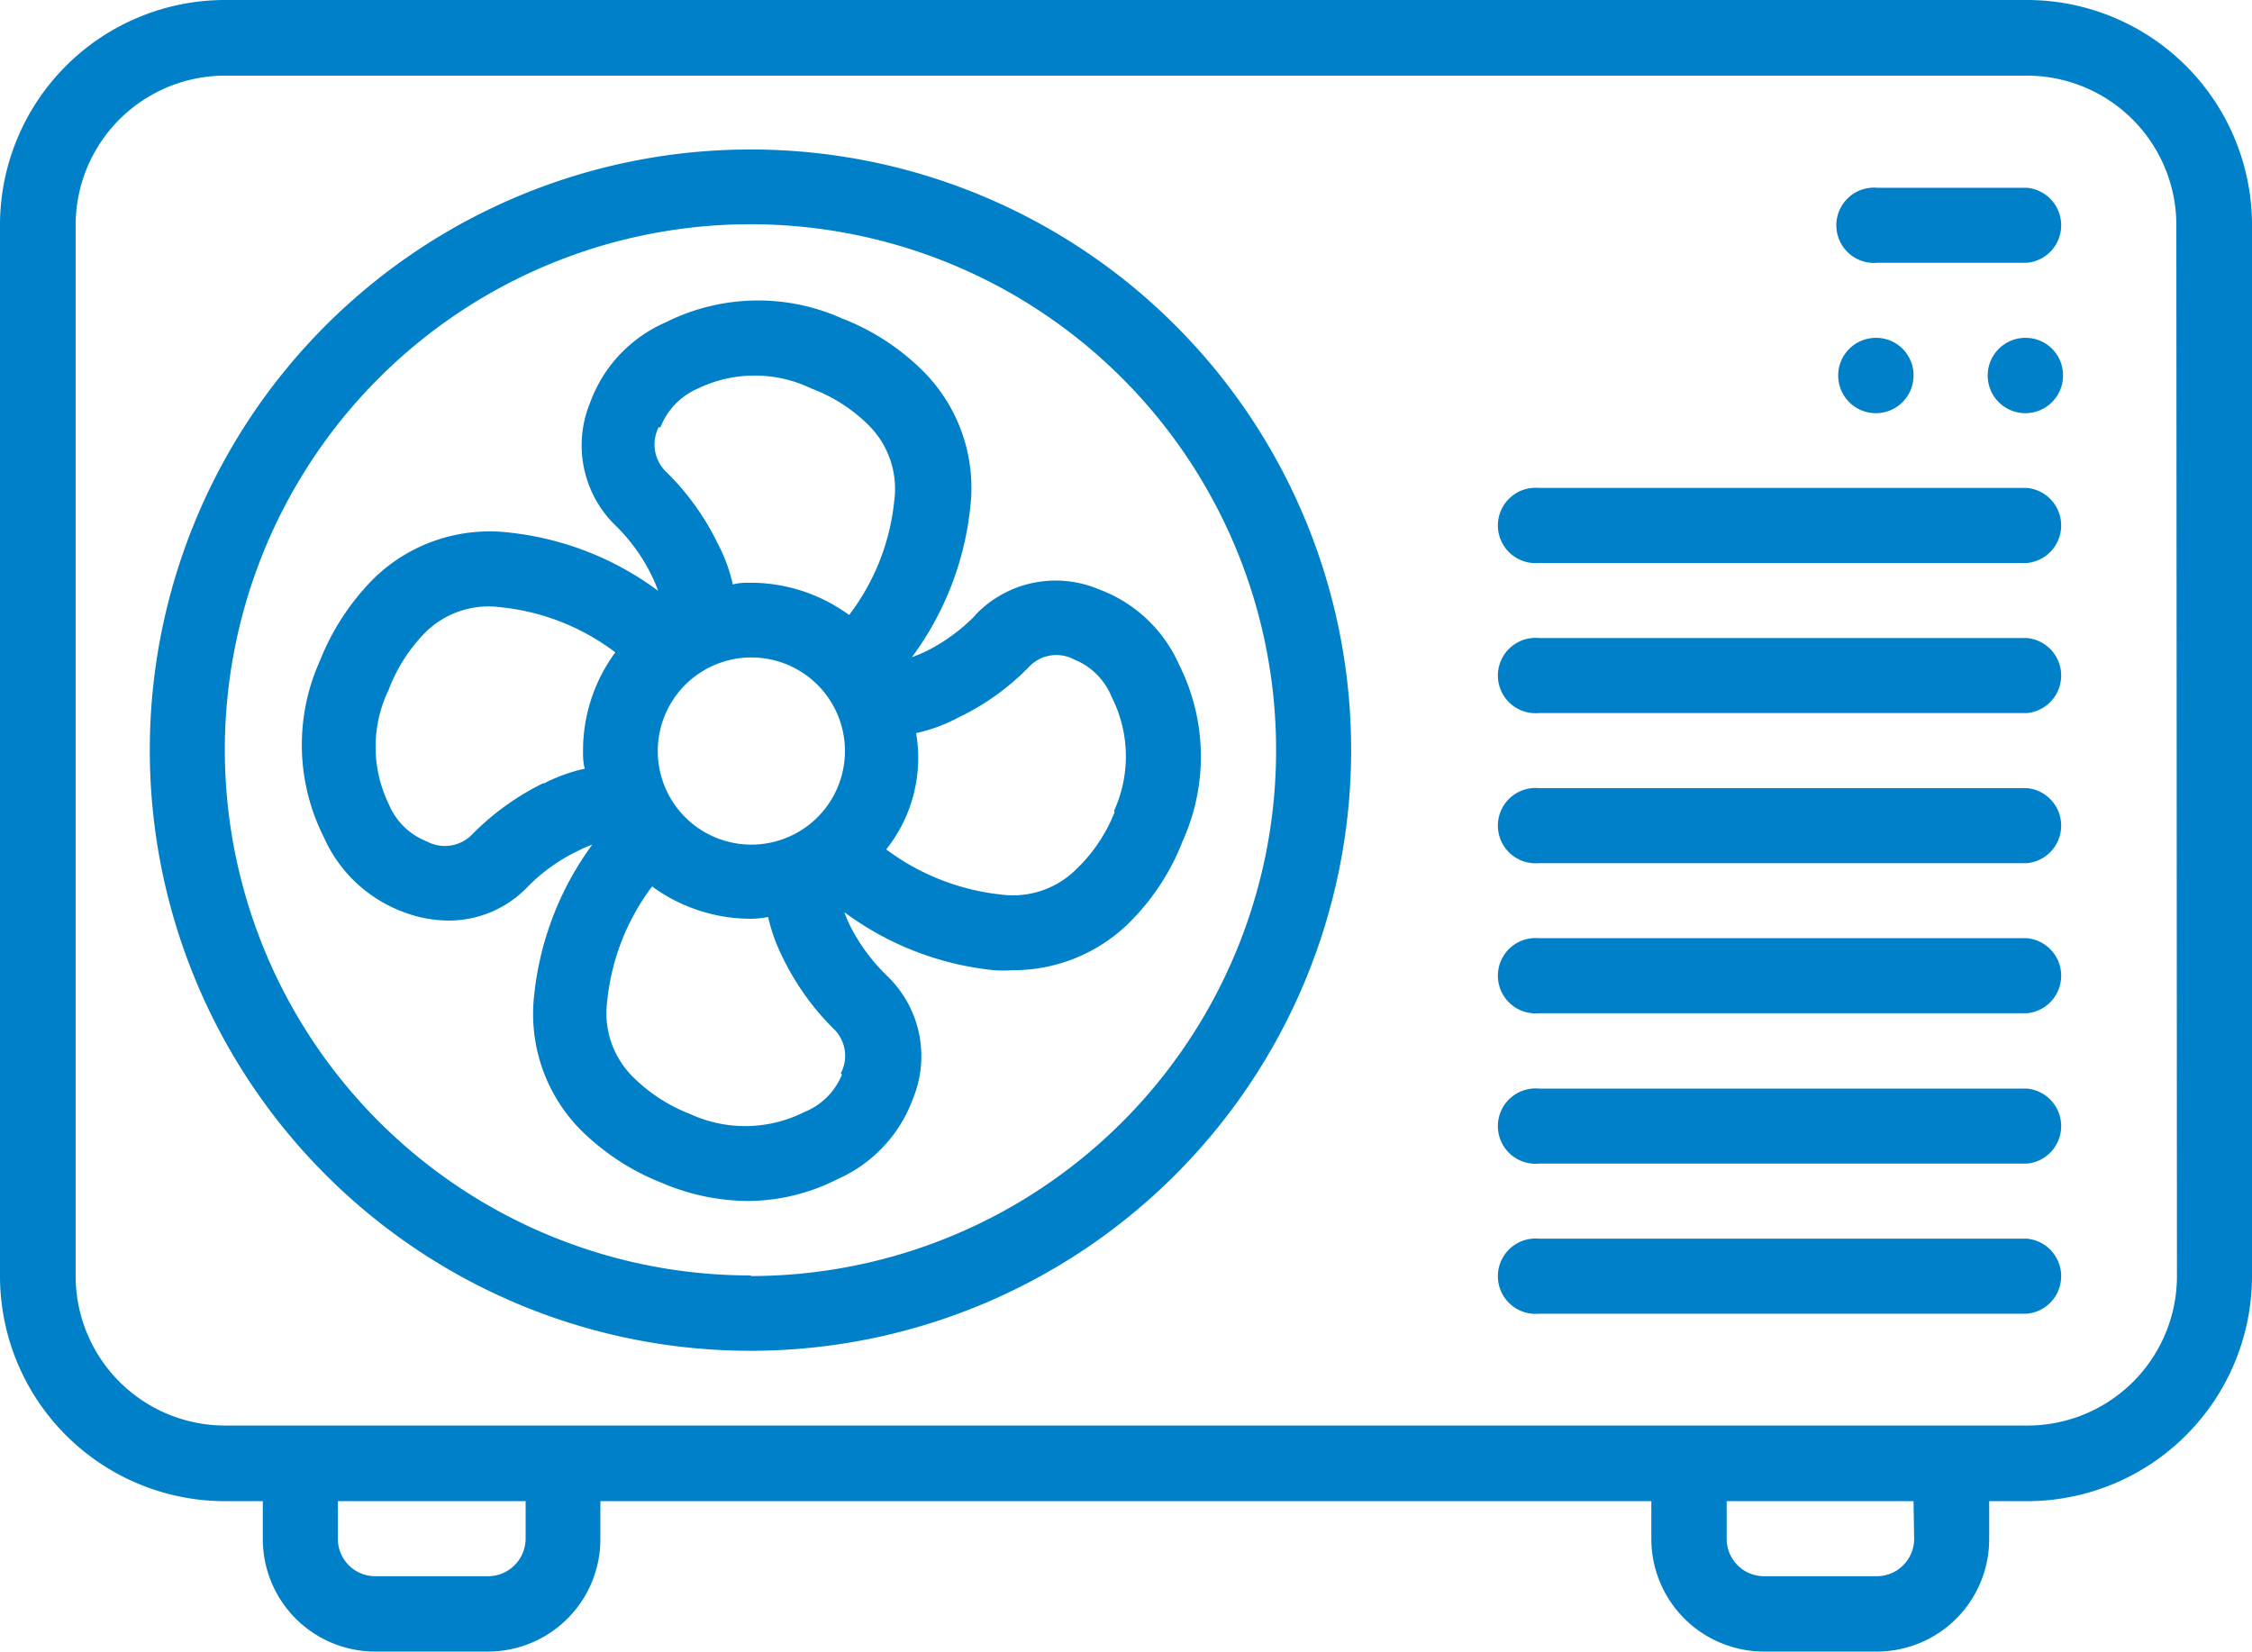 <svg xmlns="http://www.w3.org/2000/svg" viewBox="0 0 75.32 55.24"><defs><style>.cls-1{fill:#0080c8;}</style></defs><g id="&#x30EC;&#x30A4;&#x30E4;&#x30FC;_2" data-name="&#x30EC;&#x30A4;&#x30E4;&#x30FC; 2"><g id="&#x30D5;&#x30C3;&#x30BF;&#x30FC;"><path class="cls-1" d="M67.79,0H7.53A7.53,7.53,0,0,0,0,7.53V42.68a7.53,7.53,0,0,0,7.53,7.53H8.79v1.26a3.76,3.76,0,0,0,3.76,3.77h3.77a3.76,3.76,0,0,0,3.76-3.77V50.21H55.23v1.26A3.77,3.77,0,0,0,59,55.24h3.77a3.76,3.76,0,0,0,3.76-3.77V50.21h1.26a7.53,7.53,0,0,0,7.53-7.53V7.53A7.53,7.53,0,0,0,67.79,0ZM17.58,51.47a1.26,1.26,0,0,1-1.26,1.25H12.55a1.25,1.25,0,0,1-1.25-1.25V50.21h6.28Zm46.44,0a1.25,1.25,0,0,1-1.25,1.25H59a1.25,1.25,0,0,1-1.25-1.25V50.21H64Zm8.79-8.79a5,5,0,0,1-5,5H7.53a5,5,0,0,1-5-5V7.53a5,5,0,0,1,5-5H67.79a5,5,0,0,1,5,5Z"></path><path class="cls-1" d="M25.11,5A20.09,20.09,0,1,0,45.19,25.11,20.08,20.08,0,0,0,25.11,5Zm0,37.66A17.58,17.58,0,1,1,42.68,25.11,17.58,17.58,0,0,1,25.11,42.68Z"></path><path class="cls-1" d="M32.63,20.57A6.07,6.07,0,0,1,31,21.77a4.4,4.4,0,0,1-.5.21,10.19,10.19,0,0,0,1.95-5,5.52,5.52,0,0,0-1.53-4.52,7.84,7.84,0,0,0-2.76-1.81,6.87,6.87,0,0,0-5.89.13,4.66,4.66,0,0,0-2.53,2.68,3.74,3.74,0,0,0,.86,4.13,6,6,0,0,1,1.2,1.67,4.4,4.4,0,0,1,.21.5,10.16,10.16,0,0,0-5-1.95,5.55,5.55,0,0,0-4.5,1.53,8.16,8.16,0,0,0-1.81,2.76,6.85,6.85,0,0,0,.13,5.9,4.69,4.69,0,0,0,2.68,2.51,4.29,4.29,0,0,0,1.5.28,3.65,3.65,0,0,0,2.64-1.13,5.92,5.92,0,0,1,1.68-1.2,4.1,4.1,0,0,1,.48-.21,10.28,10.28,0,0,0-1.94,5,5.52,5.52,0,0,0,1.52,4.51,8,8,0,0,0,2.76,1.81,7.44,7.44,0,0,0,2.86.6,6.68,6.68,0,0,0,3-.73,4.71,4.71,0,0,0,2.52-2.68,3.73,3.73,0,0,0-.86-4.12A6.22,6.22,0,0,1,28.45,31a4.25,4.25,0,0,1-.21-.49,10.09,10.09,0,0,0,5,1.94,4.58,4.58,0,0,0,.64,0,5.52,5.52,0,0,0,3.87-1.57,7.84,7.84,0,0,0,1.81-2.76,6.85,6.85,0,0,0-.13-5.9,4.72,4.72,0,0,0-2.68-2.51,3.71,3.71,0,0,0-4.13.86ZM22,25.11a3.13,3.13,0,1,1,3.13,3.14A3.13,3.13,0,0,1,22,25.11Zm.09-10.82A2.34,2.34,0,0,1,23.33,13,4.38,4.38,0,0,1,27.15,13a5.36,5.36,0,0,1,1.91,1.23,3,3,0,0,1,.85,2.51,7.55,7.55,0,0,1-1.51,3.83,5.6,5.6,0,0,0-3.28-1.08c-.2,0-.41,0-.61.06A5.43,5.43,0,0,0,24,18.17a8.63,8.63,0,0,0-1.69-2.36,1.27,1.27,0,0,1-.28-1.52ZM18.16,26.2a8.73,8.73,0,0,0-2.35,1.69,1.27,1.27,0,0,1-1.52.26A2.28,2.28,0,0,1,13,26.89,4.38,4.38,0,0,1,13,23.07a5.49,5.49,0,0,1,1.23-1.92,3,3,0,0,1,2.51-.84,7.61,7.61,0,0,1,3.84,1.51,5.53,5.53,0,0,0-1.08,3.28c0,.2,0,.41.06.61a5.53,5.53,0,0,0-1.36.49Zm10,9.74a2.26,2.26,0,0,1-1.25,1.25,4.4,4.4,0,0,1-3.83.07A5.54,5.54,0,0,1,21.15,36a3,3,0,0,1-.84-2.52,7.62,7.62,0,0,1,1.5-3.83,5.6,5.6,0,0,0,3.28,1.08h0q.3,0,.6-.06a6,6,0,0,0,.49,1.36,8.69,8.69,0,0,0,1.68,2.36,1.25,1.25,0,0,1,.26,1.51Zm9.12-8.78A5.36,5.36,0,0,1,36,29.07a3,3,0,0,1-2.52.85,7.8,7.8,0,0,1-3.84-1.51,4.91,4.91,0,0,0,1-3.89A5.39,5.39,0,0,0,32.05,24a8.23,8.23,0,0,0,2.36-1.69,1.26,1.26,0,0,1,1.52-.25,2.26,2.26,0,0,1,1.25,1.25,4.39,4.39,0,0,1,.08,3.81Z"></path><path class="cls-1" d="M67.79,6.28h-5a1.26,1.26,0,1,0,0,2.51h5a1.26,1.26,0,0,0,0-2.51Z"></path><path class="cls-1" d="M64,12.55a1.26,1.26,0,1,1-1.25-1.25A1.25,1.25,0,0,1,64,12.55Z"></path><path class="cls-1" d="M69,12.55a1.26,1.26,0,1,1-1.25-1.25A1.25,1.25,0,0,1,69,12.55Z"></path><path class="cls-1" d="M67.79,16.32H51.47a1.26,1.26,0,1,0,0,2.51H67.79a1.26,1.26,0,0,0,0-2.51Z"></path><path class="cls-1" d="M67.79,21.34H51.47a1.26,1.26,0,1,0,0,2.51H67.79a1.26,1.26,0,0,0,0-2.51Z"></path><path class="cls-1" d="M67.79,26.36H51.47a1.26,1.26,0,1,0,0,2.51H67.79a1.26,1.26,0,0,0,0-2.51Z"></path><path class="cls-1" d="M67.79,31.38H51.47a1.26,1.26,0,1,0,0,2.51H67.79a1.26,1.26,0,0,0,0-2.51Z"></path><path class="cls-1" d="M67.79,36.41H51.47a1.26,1.26,0,1,0,0,2.51H67.79a1.26,1.26,0,0,0,0-2.51Z"></path><path class="cls-1" d="M67.79,41.43H51.47a1.26,1.26,0,1,0,0,2.51H67.79a1.26,1.26,0,0,0,0-2.51Z"></path></g></g></svg>